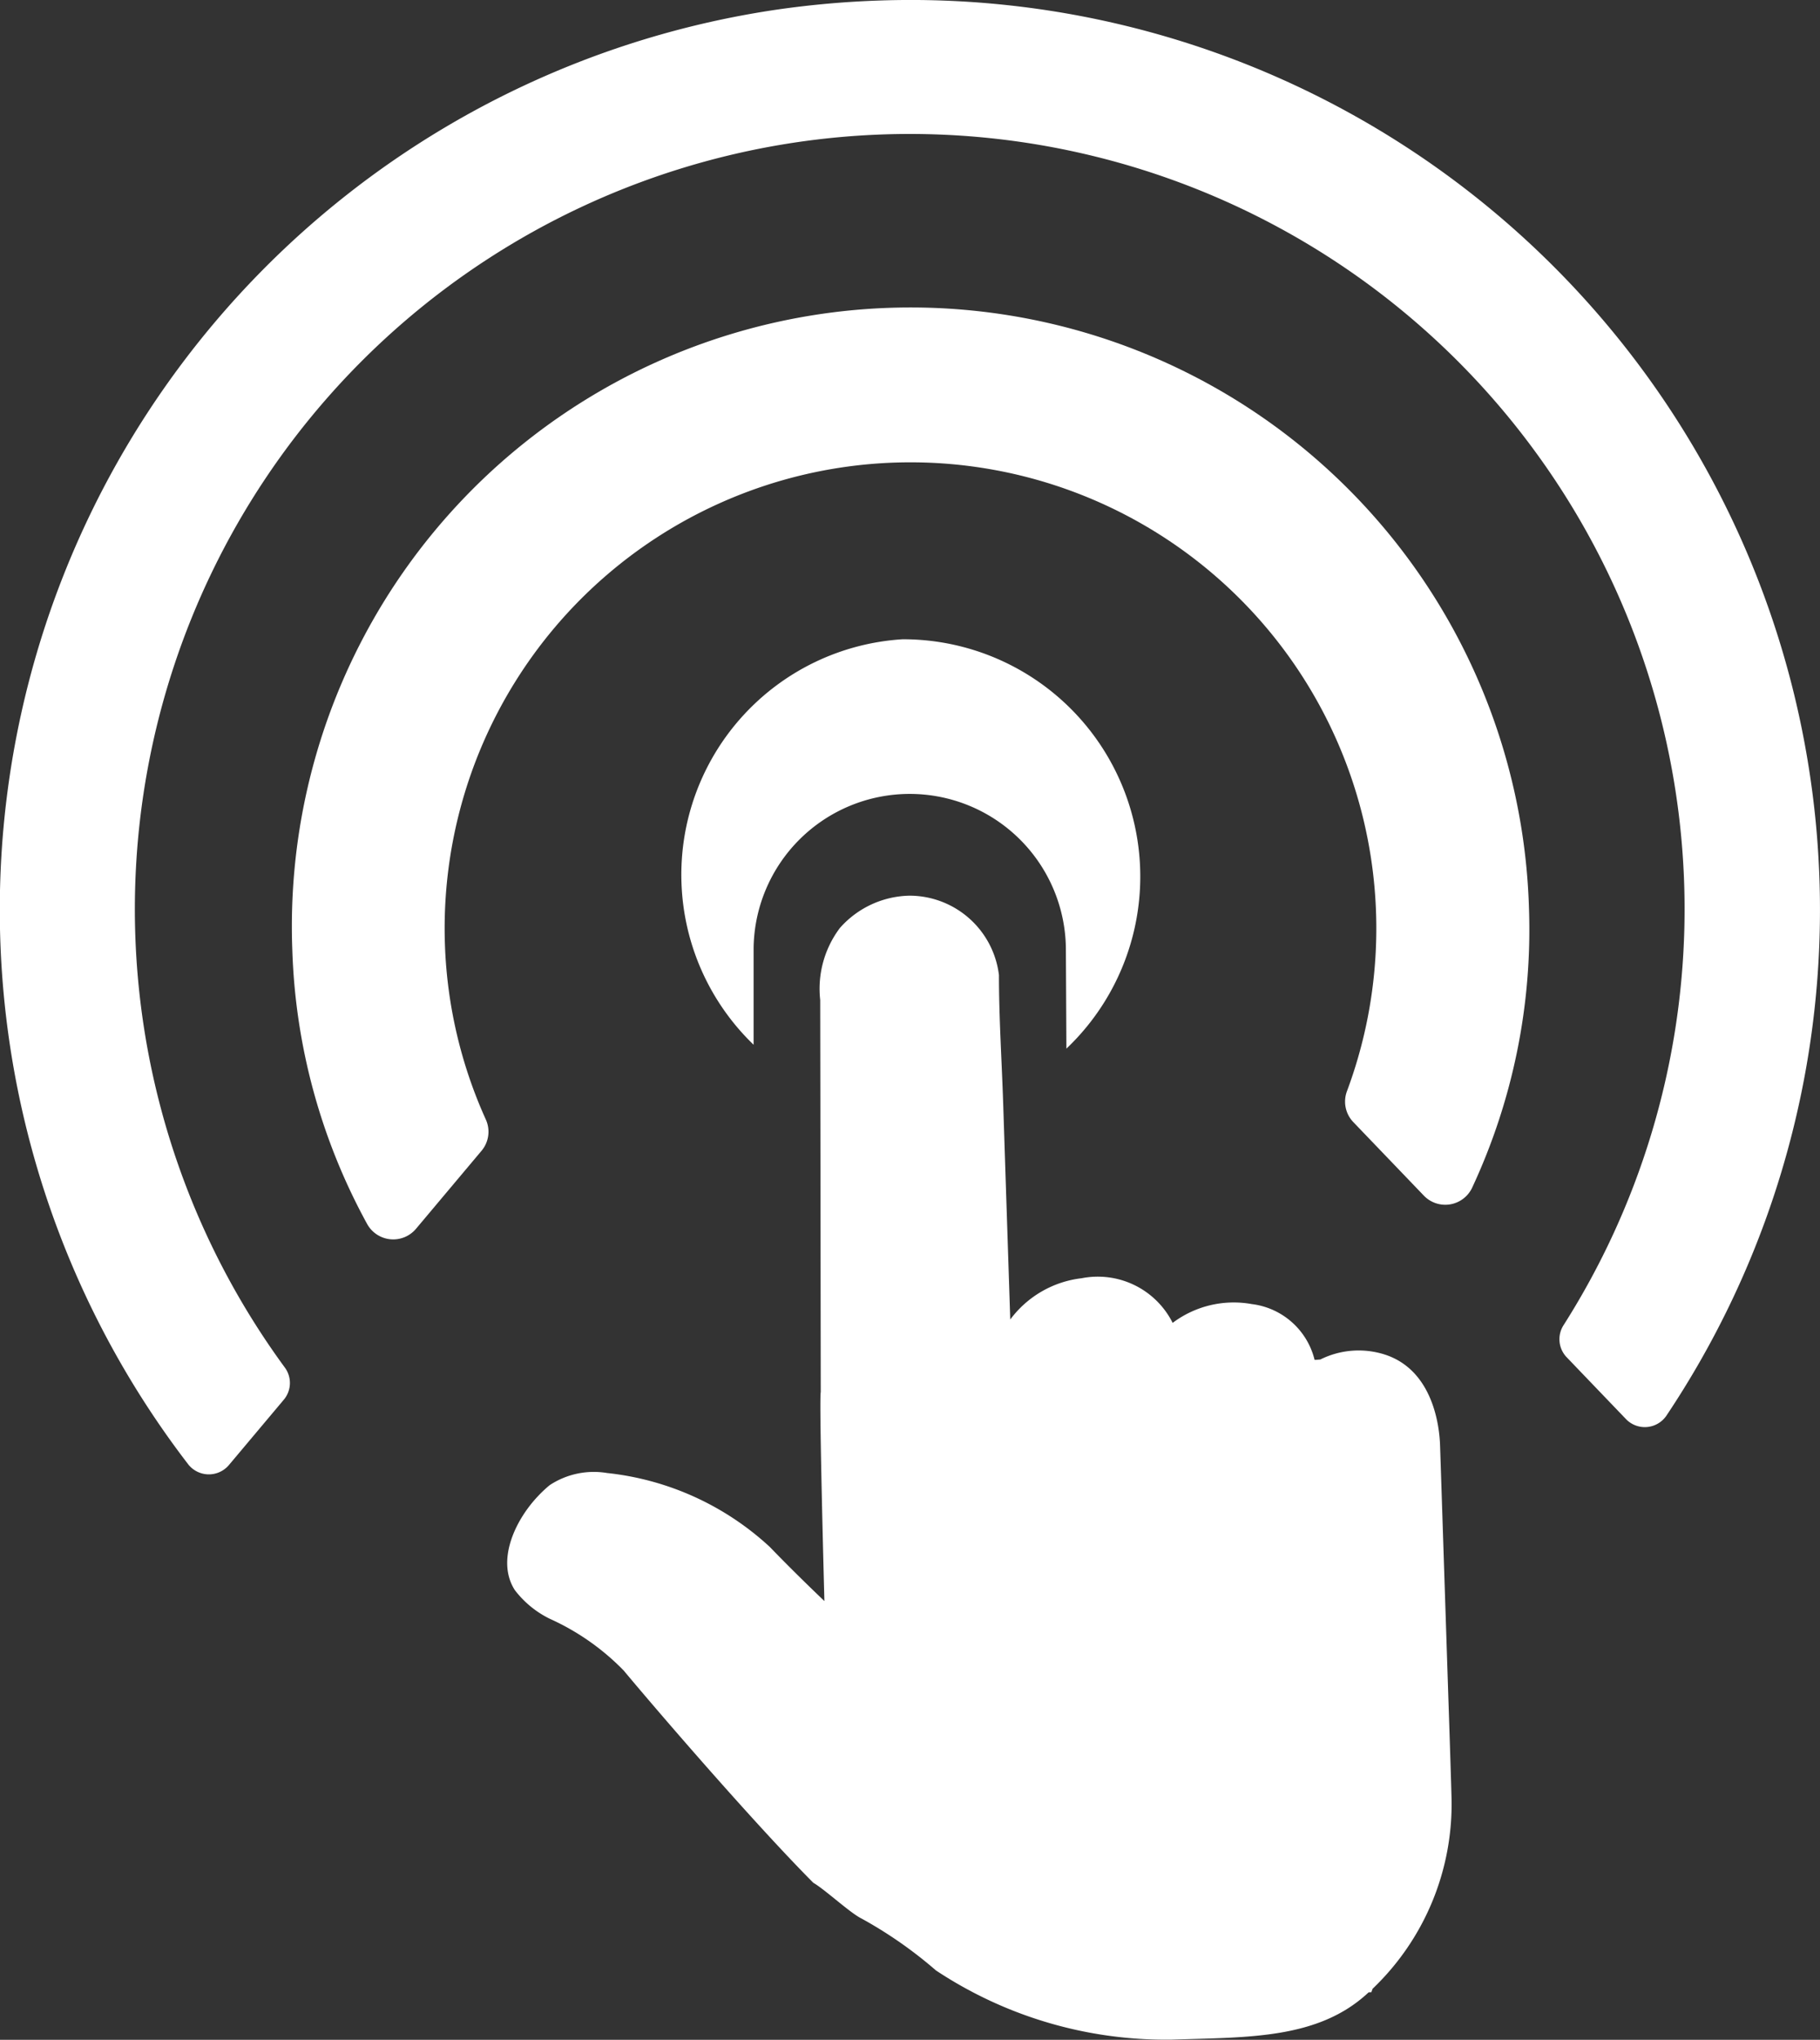 <svg xmlns="http://www.w3.org/2000/svg" width="66.68" height="74.702" viewBox="0 0 66.68 74.702">
  <rect x="0" y="0" width="66.68" height="74.702" fill="#333333" stroke="none"/>
  <g id="ICON" transform="translate(-936.32 -2266)">
    <g id="Group_571" data-name="Group 571" transform="translate(936.32 2266)">
      <g id="Group_570" data-name="Group 570">
        <g id="Group_569" data-name="Group 569">
          <path id="Path_1161" data-name="Path 1161" d="M993.72,2315.706l2.166,2.258a.957.957,0,0,0,1.483-.114,33.318,33.318,0,0,0-28.806-51.832,34.323,34.323,0,0,0-3.8.337,33.322,33.322,0,0,0-21.543,53.277.962.962,0,0,0,1.489.018l2.011-2.393a.952.952,0,0,0,.03-1.183,28.389,28.389,0,1,1,46.856-1.546A.953.953,0,0,0,993.72,2315.706Z" transform="translate(-936.32 -2266)" fill="#fff"/>
        </g>
      </g>
    </g>
    <g id="Group_574" data-name="Group 574" transform="translate(947.017 2277.358)">
      <g id="Group_573" data-name="Group 573">
        <g id="Group_572" data-name="Group 572">
          <path id="Path_1162" data-name="Path 1162" d="M983.508,2304.551l2.591,2.7a1.088,1.088,0,0,0,1.774-.3,22.337,22.337,0,0,0,2.078-10.205,22.667,22.667,0,1,0-45.309,1.492,22.331,22.331,0,0,0,2.739,10.046,1.091,1.091,0,0,0,1.793.182l2.406-2.863a1.084,1.084,0,0,0,.149-1.147,16.945,16.945,0,0,1-1.495-6.4,17.067,17.067,0,1,1,33.05,5.365A1.084,1.084,0,0,0,983.508,2304.551Z" transform="translate(-944.63 -2274.823)" fill="#fff"/>
        </g>
      </g>
    </g>
    <path id="Path_1163" data-name="Path 1163" d="M985.237,2320.917l-.306-9.312c-.021-.632-.229-2.746-2.034-3.323a3.147,3.147,0,0,0-2.352.184l-.161.013-.05,0a2.707,2.707,0,0,0-2.3-2.042,3.724,3.724,0,0,0-2.9.688,3.068,3.068,0,0,0-3.334-1.635,3.807,3.807,0,0,0-2.616,1.512l-.26-7.937c-.052-1.556-.154-3.119-.154-4.675a3.306,3.306,0,0,0-3.283-2.91,3.493,3.493,0,0,0-2.545,1.184,3.7,3.7,0,0,0-.721,2.636l.006,3.808.014,10.548c-.066.328.134,7.657.134,7.657-.641-.612-1.354-1.312-2-1.982a10.4,10.4,0,0,0-5.965-2.708,2.938,2.938,0,0,0-2.1.445,4.41,4.41,0,0,0-.426.4c-.882.929-1.523,2.4-.851,3.443a3.6,3.6,0,0,0,1.286,1.053,8.846,8.846,0,0,1,2.7,1.89c1.47,1.76,4.872,5.688,6.95,7.776.427.246,1.341,1.1,1.766,1.309a15.684,15.684,0,0,1,2.726,1.9,15.247,15.247,0,0,0,8.638,2.535c2.815-.092,5.379-.01,7.215-1.732l.1-.005.046-.127a9.343,9.343,0,0,0,2.891-7C985.334,2323.84,985.253,2321.379,985.237,2320.917Z" transform="translate(4.149 7.321)" fill="#fff"/>
    <path id="Path_1164" data-name="Path 1164" d="M963.835,2284.187a8.641,8.641,0,0,0-5.475,14.85v-3.54a5.721,5.721,0,0,1,11.441,0l.019,3.683a8.69,8.69,0,0,0-5.986-14.992Z" transform="translate(5.57 5.223)" fill="#fff"/>
  </g>
</svg>
